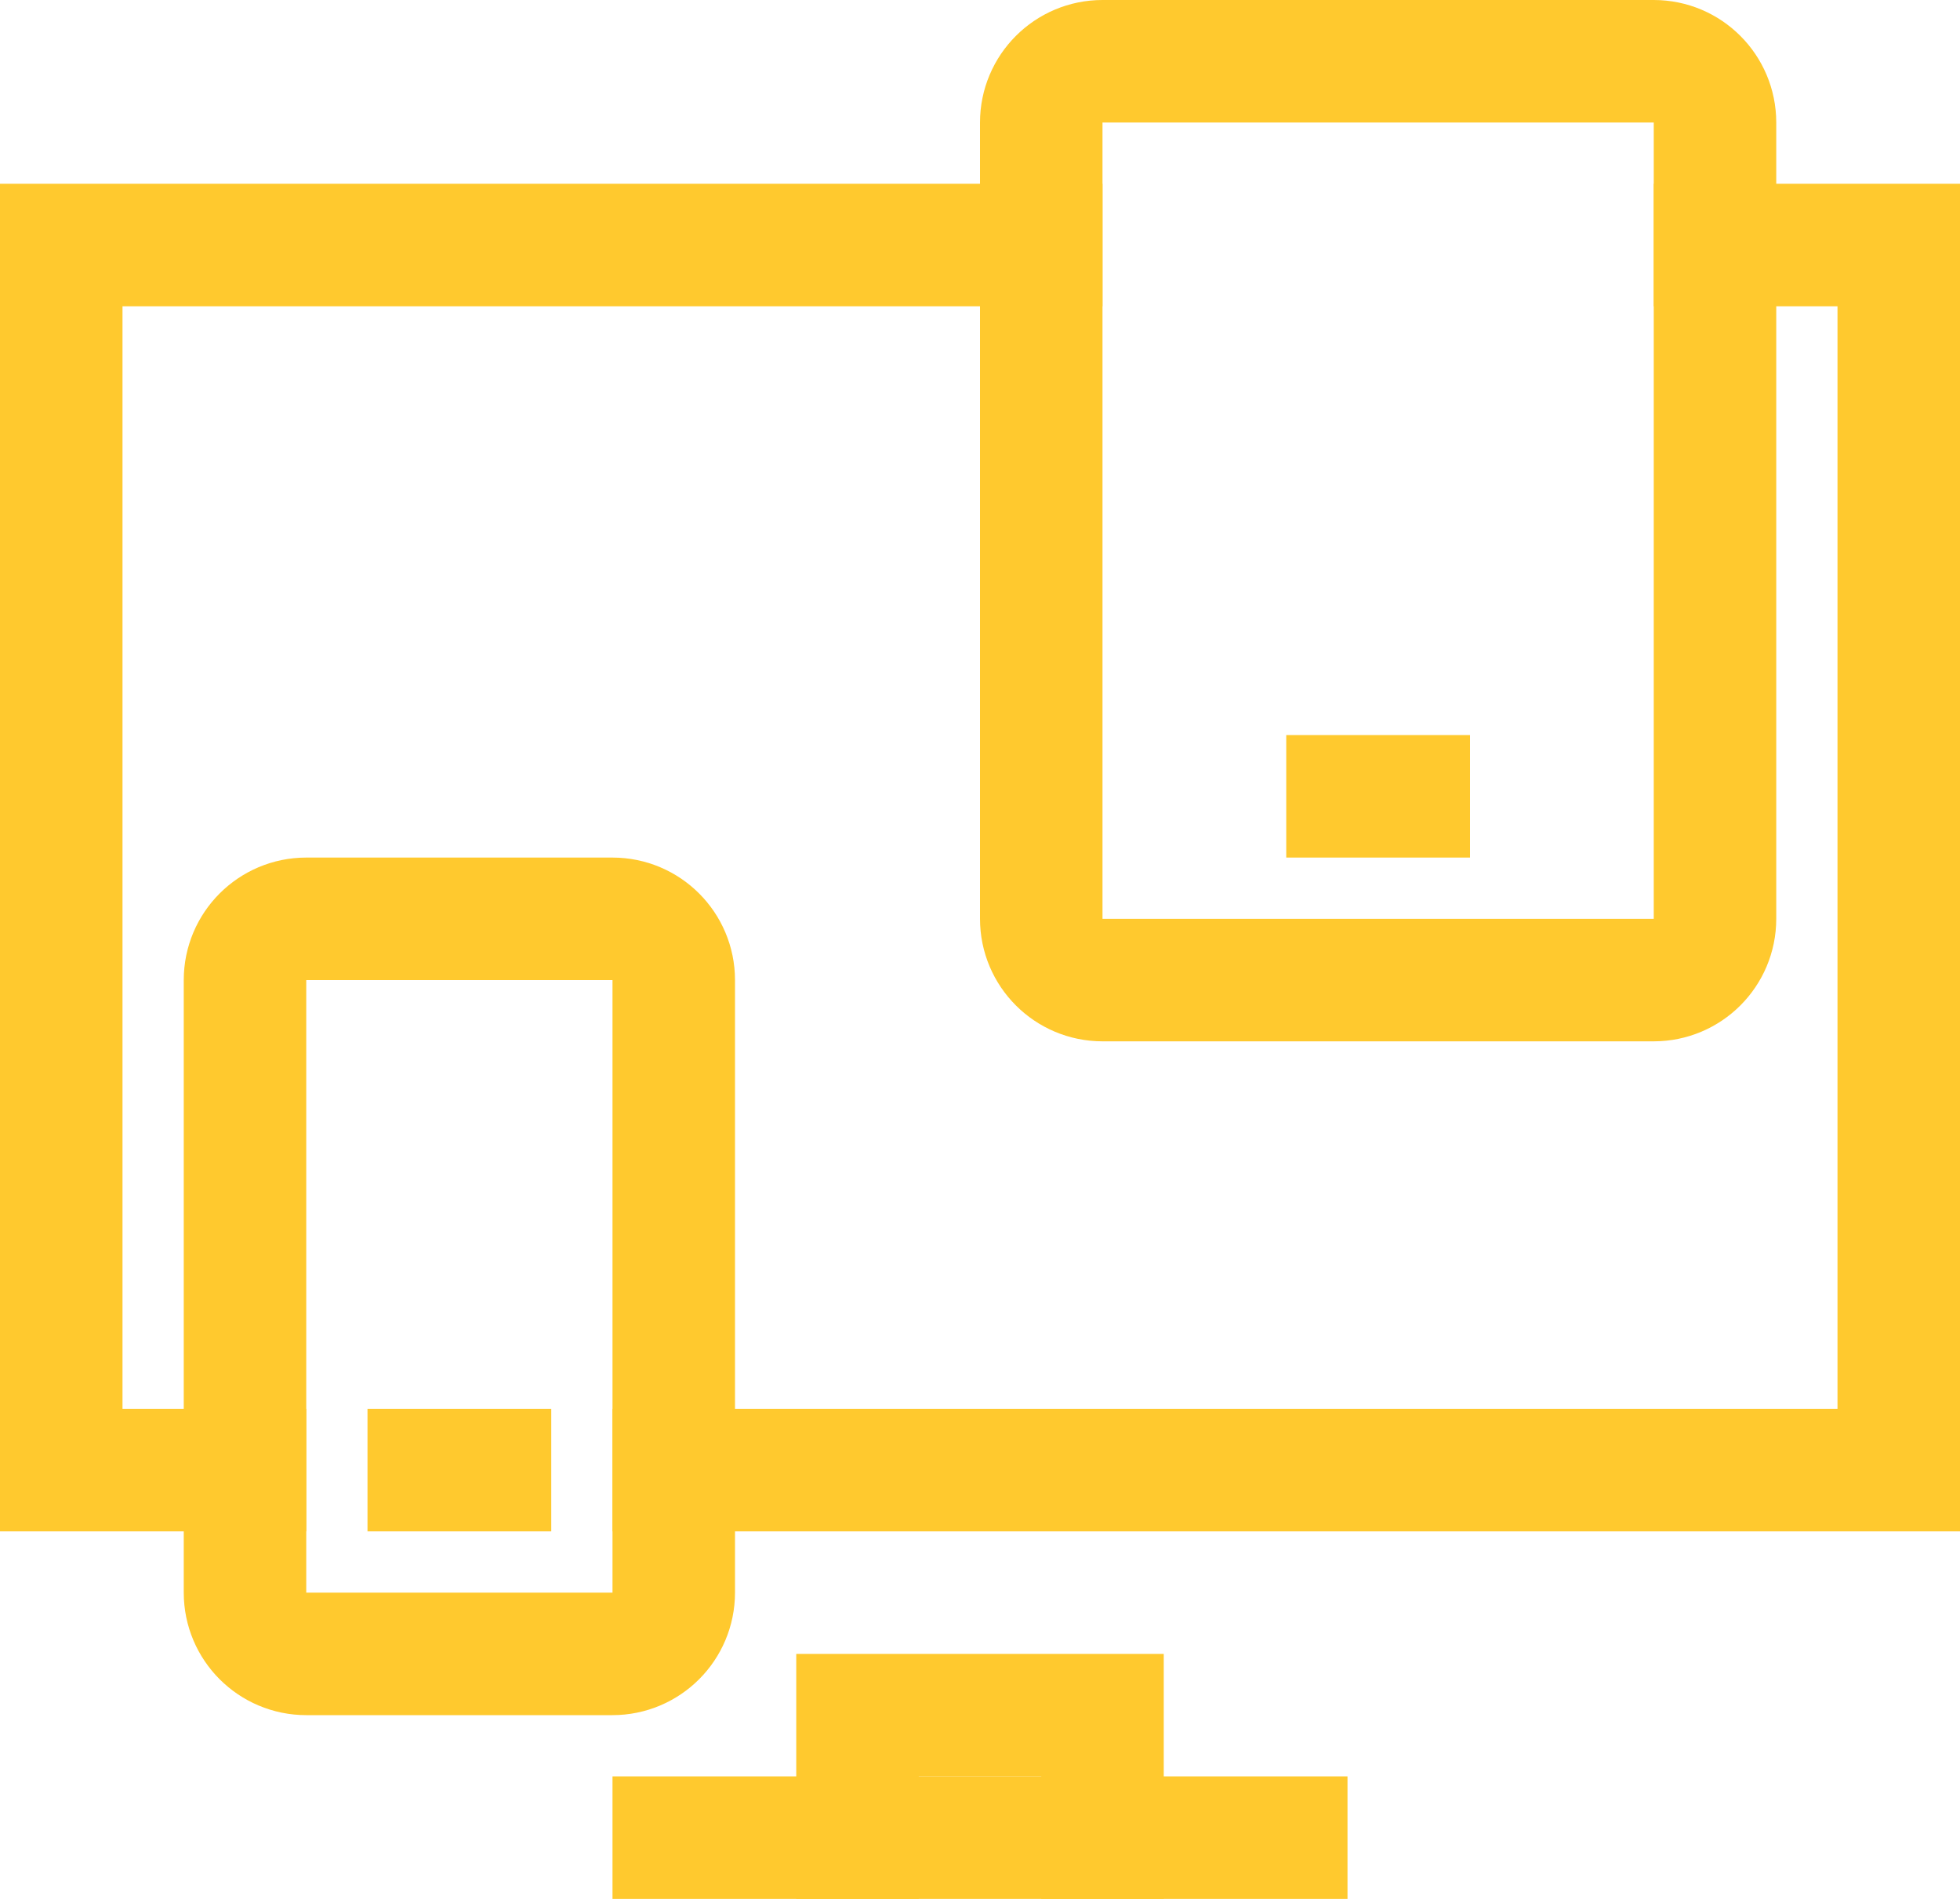 <?xml version="1.0" encoding="utf-8"?>
<svg xmlns="http://www.w3.org/2000/svg" height="31px" version="1.1" viewBox="0 0 32 31" width="32px">
    
    <desc>Created with Sketch.</desc>
    <defs/>
    <g fill="none" fill-rule="evenodd" id="Page-1" stroke="none" stroke-linecap="square" stroke-width="1">
        <g id="100_Homepage-" stroke="#FFC92E" stroke-width="2" transform="translate(-569, -1244)">
            <g id="Features" transform="translate(250, 1245)">
                <g id="OAM" transform="translate(320, 0)">
                    <g id="design-32px-outline_responsive">
                        <polyline id="Shape" points="3 23 0 23 0 3 16 3"/>
                        <polyline id="Shape" points="27 3 30 3 30 23 10 23"/>
                        <path d="M10,29 L20,29" id="Shape"/>
                        <path d="M26,15 L17,15 C16.448,15 16,14.552 16,14 L16,1 C16,0.448 16.448,0 17,0 L26,0 C26.552,0 27,0.448 27,1 L27,14 C27,14.552 26.552,15 26,15 Z" id="Shape"/>
                        <path d="M21,12 L22,12" id="Shape"/>
                        <path d="M9,26 L4,26 C3.448,26 3,25.552 3,25 L3,15 C3,14.448 3.448,14 4,14 L9,14 C9.552,14 10,14.448 10,15 L10,25 C10,25.552 9.552,26 9,26 Z" id="Shape"/>
                        <path d="M6,23 L7,23" id="Shape"/>
                        <polyline id="Shape" points="17 29 17 27 13 27 13 29"/>
                    </g>
                </g>
            </g>
        </g>
    </g>
</svg>
